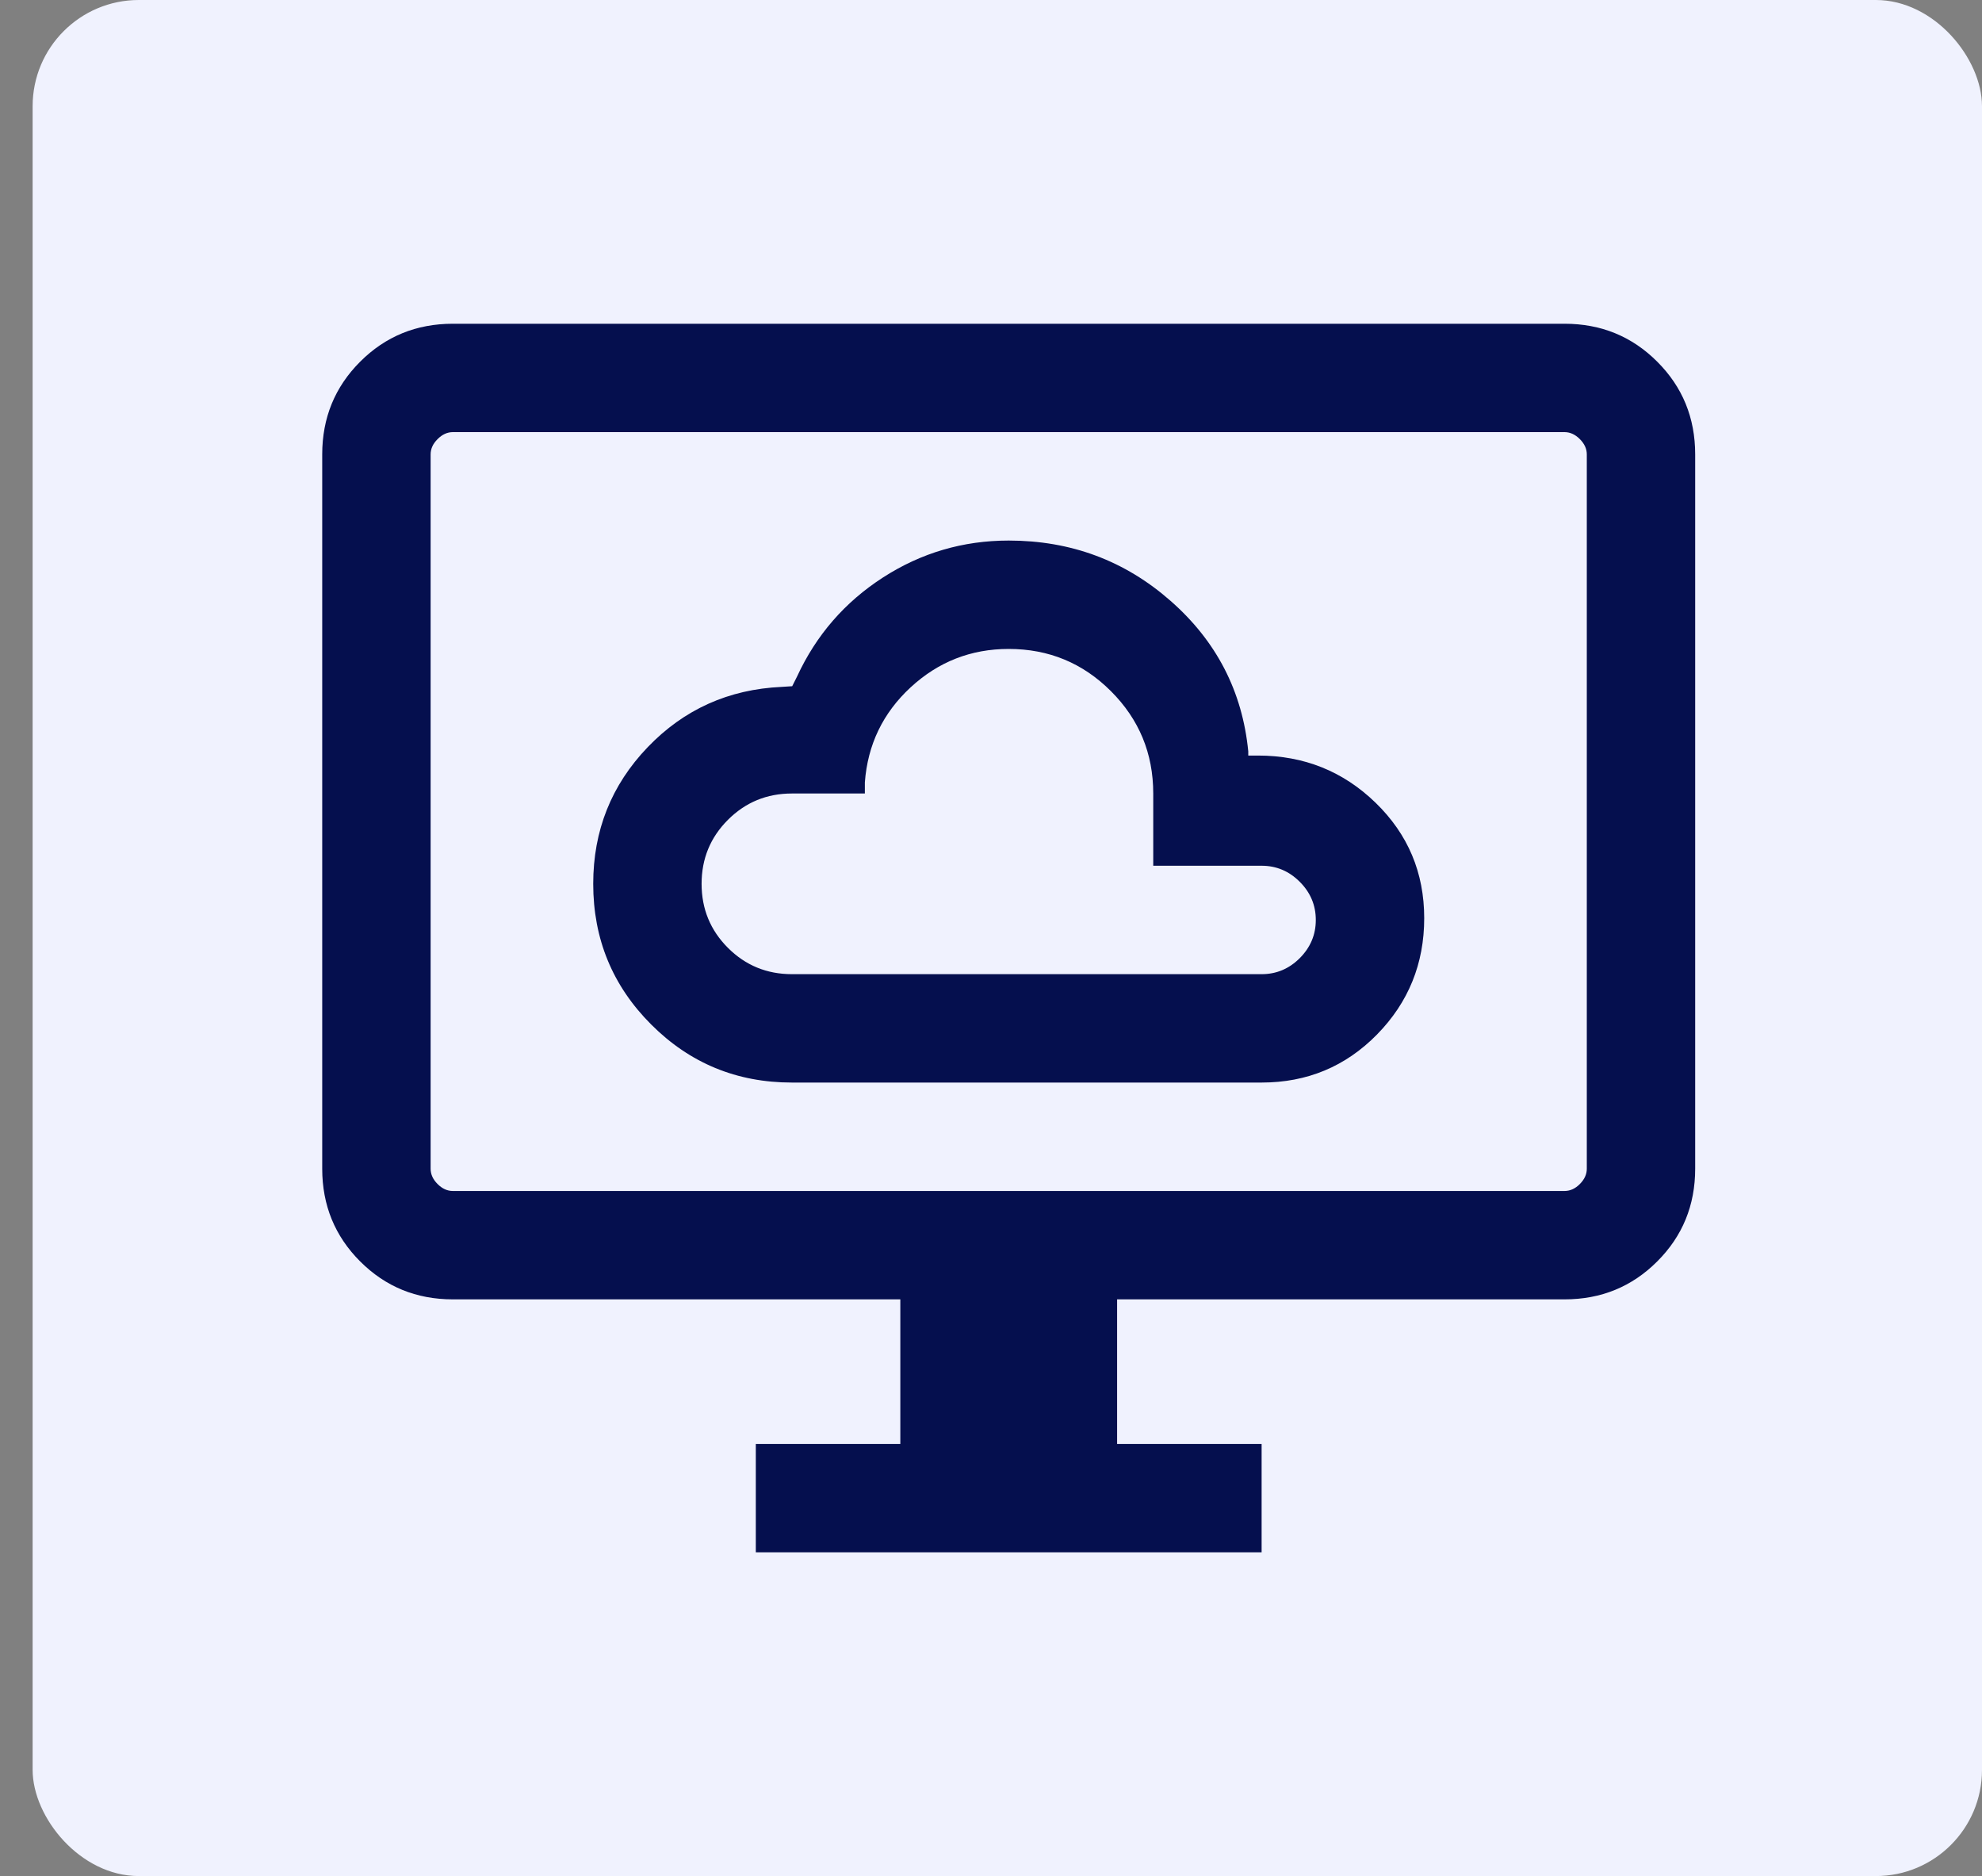 <svg width="56" height="53" viewBox="0 0 56 53" fill="none" xmlns="http://www.w3.org/2000/svg">
<rect x="0" y="0" width="56" height="53" fill="#808080" stroke="none"/>
<rect x="0.922" width="55.078" height="53" rx="3" fill="#F0F2FE"/>
<path d="M22.375 30.583H35.646C36.931 30.583 38.018 30.13 38.907 29.225C39.795 28.319 40.24 27.224 40.24 25.939C40.24 24.653 39.782 23.567 38.866 22.678C37.95 21.789 36.842 21.345 35.544 21.345H35.269V21.227C35.102 19.531 34.371 18.114 33.076 16.977C31.782 15.839 30.257 15.271 28.5 15.271C27.21 15.271 26.026 15.619 24.947 16.315C23.869 17.011 23.06 17.943 22.521 19.111L22.383 19.386L22.088 19.405C20.586 19.473 19.323 20.042 18.298 21.111C17.273 22.18 16.761 23.466 16.761 24.969C16.761 26.526 17.307 27.851 18.4 28.944C19.493 30.037 20.818 30.583 22.375 30.583ZM22.375 27.521C21.666 27.521 21.063 27.273 20.567 26.777C20.071 26.281 19.823 25.678 19.823 24.969C19.823 24.259 20.071 23.657 20.567 23.161C21.063 22.665 21.666 22.417 22.375 22.417H24.436V22.103C24.515 21.037 24.946 20.143 25.728 19.419C26.511 18.695 27.435 18.333 28.5 18.333C29.631 18.333 30.594 18.731 31.39 19.527C32.186 20.323 32.584 21.286 32.584 22.417V24.458H35.646C36.062 24.458 36.422 24.609 36.724 24.912C37.026 25.214 37.177 25.573 37.177 25.99C37.177 26.406 37.026 26.765 36.724 27.068C36.422 27.37 36.062 27.521 35.646 27.521H22.375ZM21.355 43.854V40.792H25.438V36.708H12.795C11.764 36.708 10.891 36.351 10.176 35.636C9.462 34.922 9.104 34.049 9.104 33.017V12.837C9.104 11.805 9.462 10.932 10.176 10.218C10.891 9.503 11.764 9.146 12.795 9.146H44.205C45.237 9.146 46.11 9.503 46.824 10.218C47.539 10.932 47.896 11.805 47.896 12.837V33.017C47.896 34.049 47.539 34.922 46.824 35.636C46.11 36.351 45.237 36.708 44.205 36.708H31.563V40.792H35.646V43.854H21.355ZM12.795 33.646H44.205C44.362 33.646 44.507 33.581 44.637 33.45C44.768 33.319 44.834 33.175 44.834 33.017V12.837C44.834 12.679 44.768 12.536 44.637 12.405C44.507 12.274 44.362 12.208 44.205 12.208H12.795C12.638 12.208 12.494 12.274 12.364 12.405C12.232 12.536 12.167 12.679 12.167 12.837V33.017C12.167 33.175 12.232 33.319 12.364 33.45C12.494 33.581 12.638 33.646 12.795 33.646Z" fill="#050F4E"/>
</svg>
